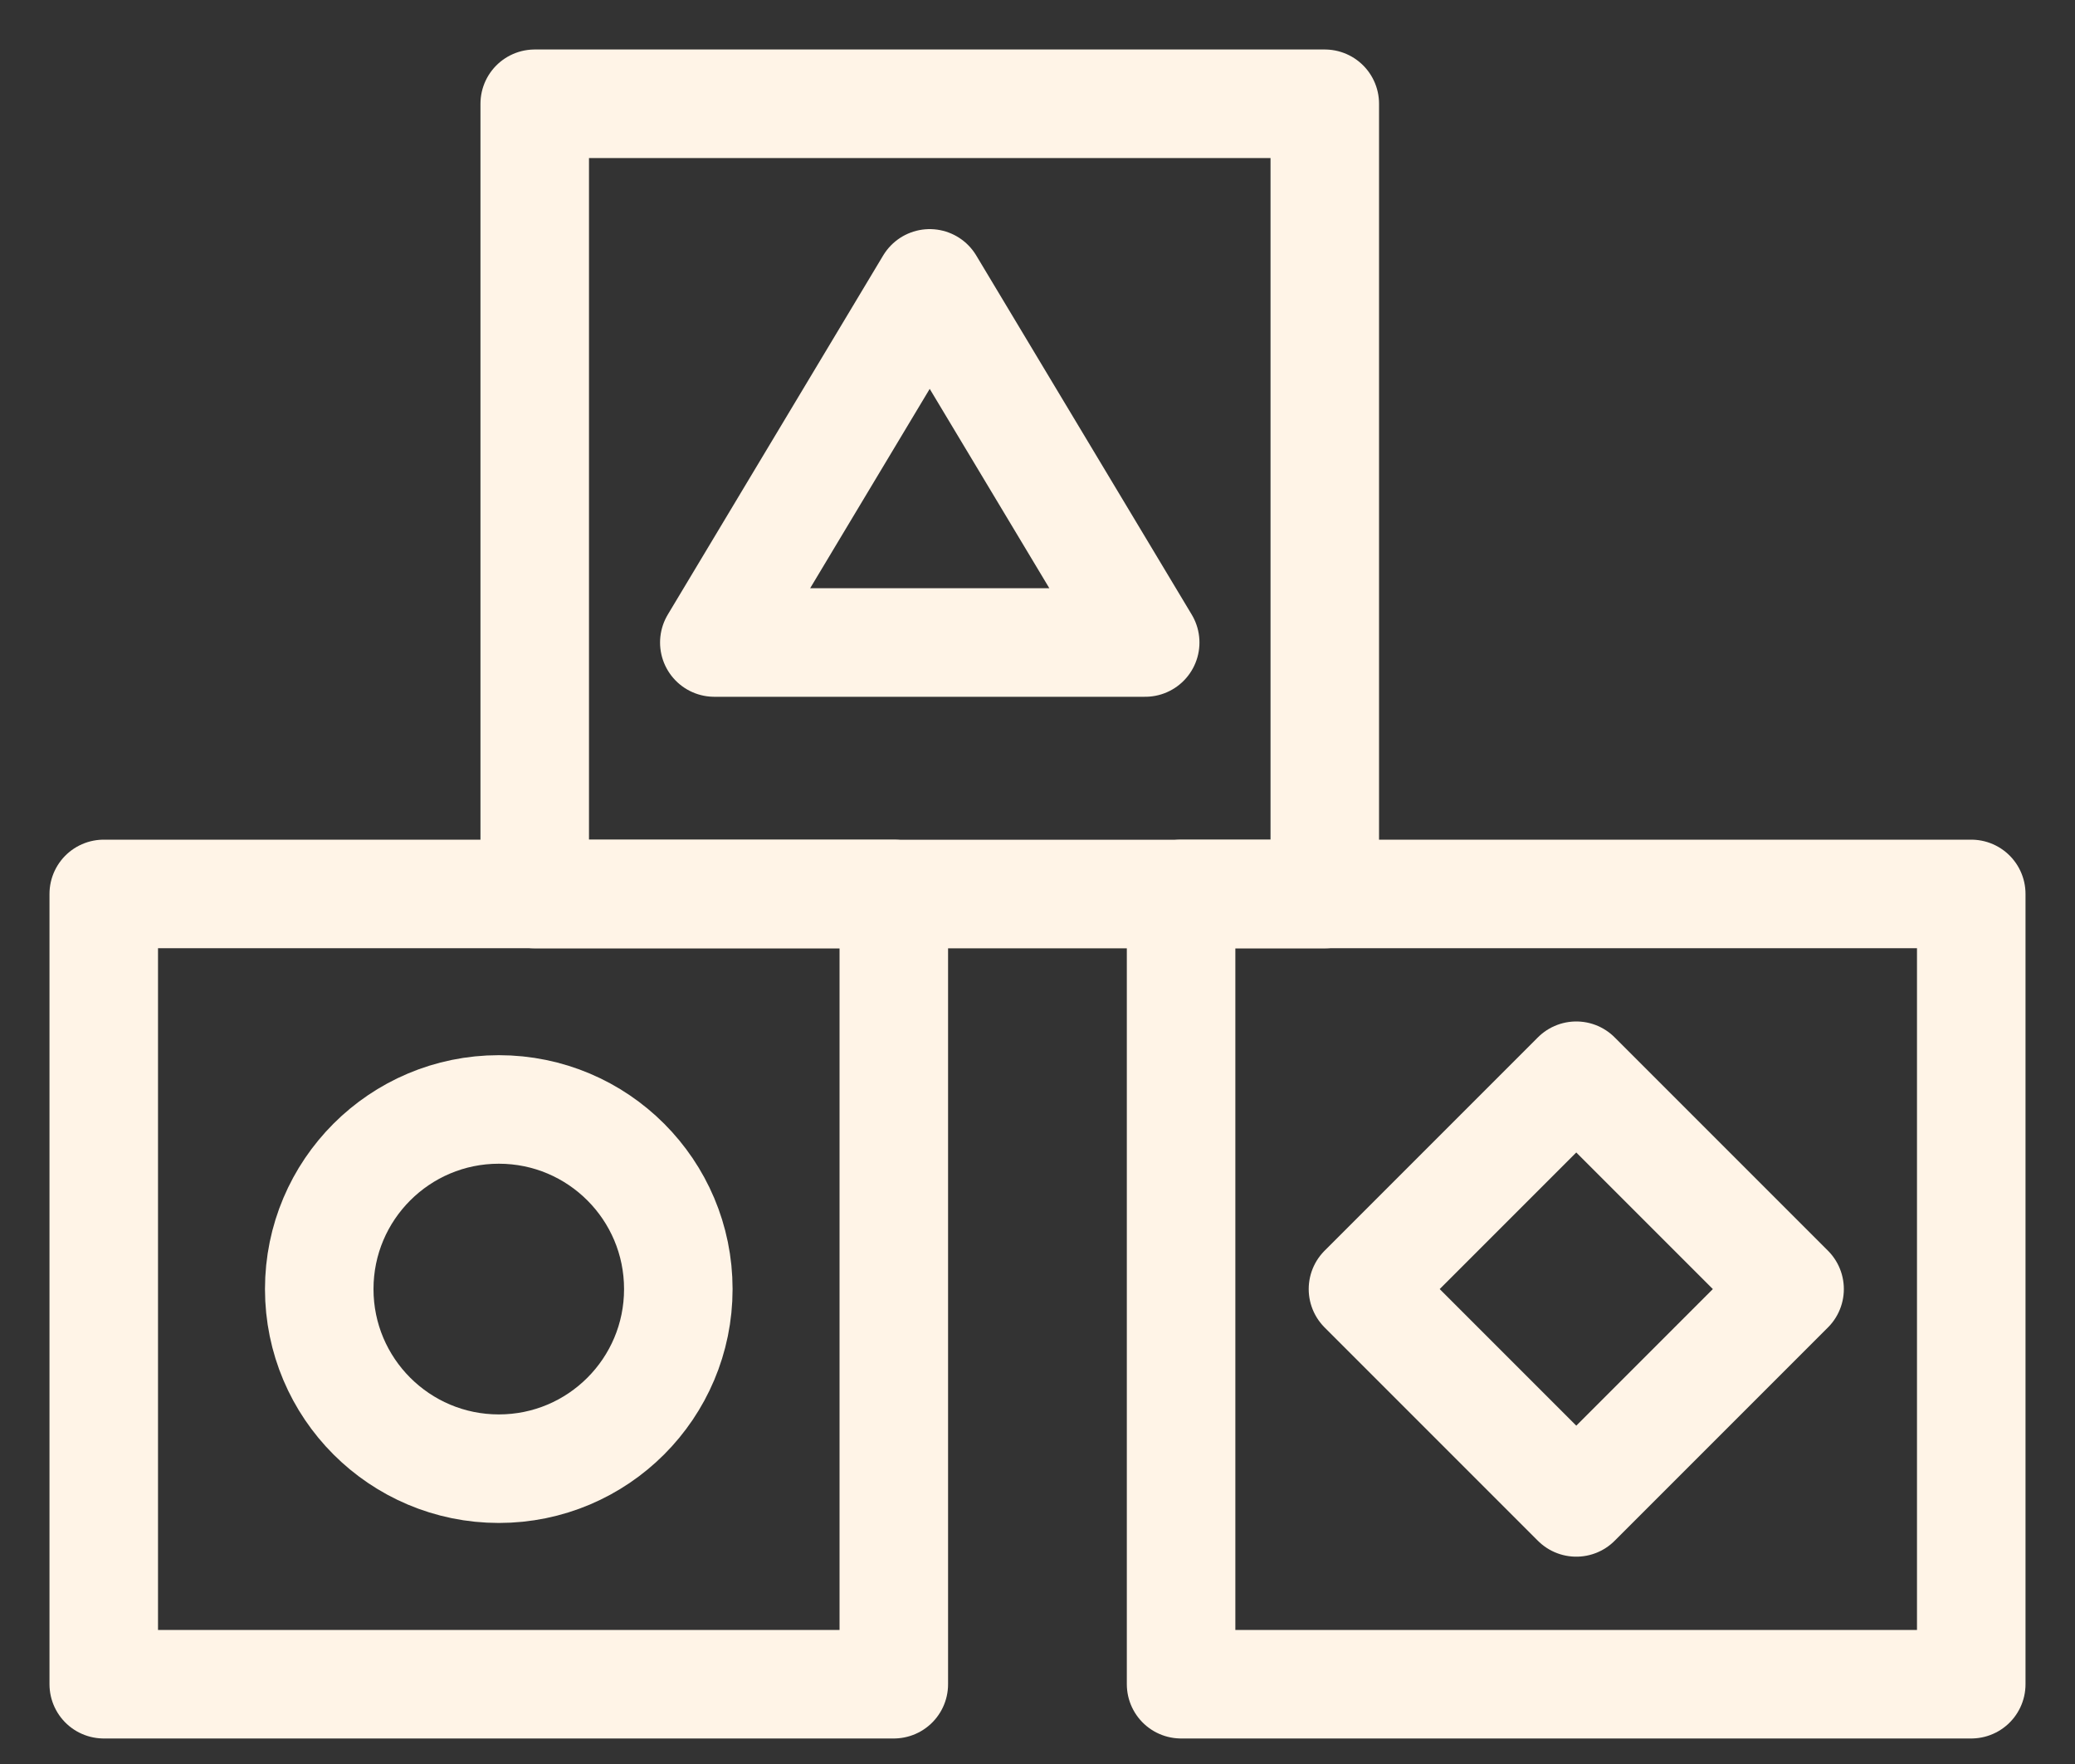 <svg width="20" height="17" viewBox="0 0 20 17" fill="none" xmlns="http://www.w3.org/2000/svg">
<rect x="0" y="0" width="20" height="17" fill="#333333" stroke="none"/>
<g id="kids zone icon">
<path id="Vector" d="M19 16.231H11.384V11.592V8.615H19V16.231Z" stroke="#FFF4E7" stroke-width="1.046" stroke-miterlimit="10" stroke-linecap="round" stroke-linejoin="round"/>
<path id="Vector_2" d="M8.615 16.231H1V11.592V8.615H8.615V16.231Z" stroke="#FFF4E7" stroke-width="1.046" stroke-miterlimit="10" stroke-linecap="round" stroke-linejoin="round"/>
<path id="Vector_3" d="M12.769 8.616H5.154V3.977V1H12.769V8.616Z" stroke="#FFF4E7" stroke-width="1.046" stroke-miterlimit="10" stroke-linecap="round" stroke-linejoin="round"/>
<path id="Vector_4" d="M4.808 14.154C5.764 14.154 6.538 13.379 6.538 12.423C6.538 11.467 5.764 10.692 4.808 10.692C3.852 10.692 3.077 11.467 3.077 12.423C3.077 13.379 3.852 14.154 4.808 14.154Z" stroke="#FFF4E7" stroke-width="1.046" stroke-miterlimit="10" stroke-linecap="round" stroke-linejoin="round"/>
<path id="Vector_5" d="M15.193 10.367L13.137 12.423L15.193 14.479L17.249 12.423L15.193 10.367Z" stroke="#FFF4E7" stroke-width="1.046" stroke-miterlimit="10" stroke-linecap="round" stroke-linejoin="round"/>
<path id="Vector_6" d="M8.961 2.731L6.885 6.192H11.038L8.961 2.731Z" stroke="#FFF4E7" stroke-width="1.046" stroke-miterlimit="10" stroke-linecap="round" stroke-linejoin="round"/>
</g>
</svg>
